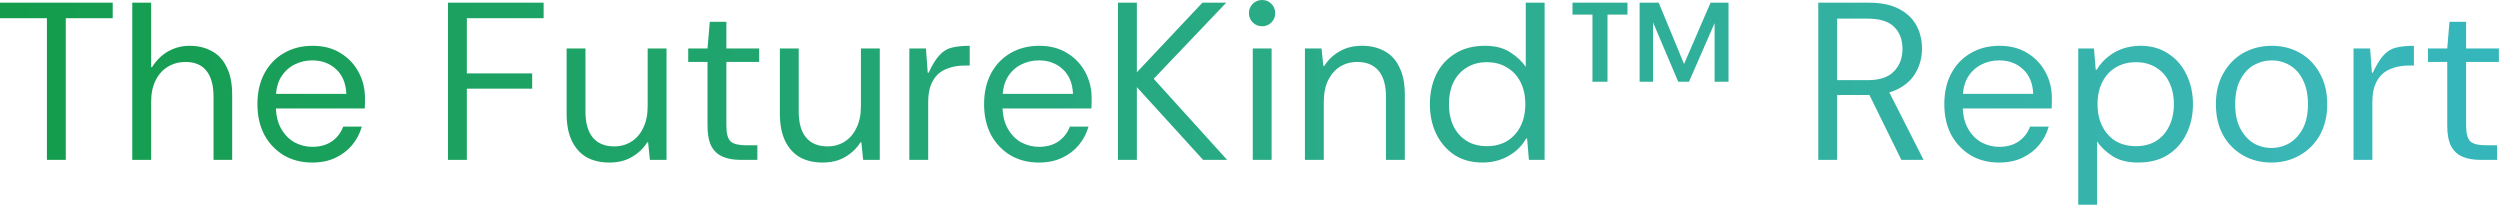 <svg width="1069" height="88" viewBox="0 0 1069 88" fill="none" xmlns="http://www.w3.org/2000/svg">
<path d="M20.064 68.352V7.776H1.95652e-05V1.152H48.192V7.776H28.128V68.352H20.064ZM56.559 68.352V1.152H64.623V28.704H65.007C66.927 25.696 69.263 23.424 72.015 21.888C74.831 20.352 77.839 19.584 81.039 19.584C84.687 19.584 87.887 20.352 90.639 21.888C93.391 23.36 95.503 25.664 96.975 28.8C98.511 31.872 99.279 35.776 99.279 40.512V68.352H91.311V41.376C91.311 36.448 90.287 32.736 88.239 30.24C86.255 27.744 83.279 26.496 79.311 26.496C76.559 26.496 74.063 27.168 71.823 28.512C69.583 29.856 67.823 31.808 66.543 34.368C65.263 36.864 64.623 39.968 64.623 43.68V68.352H56.559ZM133.5 69.504C128.956 69.504 124.924 68.48 121.404 66.432C117.884 64.32 115.1 61.408 113.052 57.696C111.068 53.92 110.076 49.536 110.076 44.544C110.076 39.488 111.068 35.104 113.052 31.392C115.036 27.68 117.788 24.8 121.308 22.752C124.892 20.64 129.02 19.584 133.692 19.584C138.364 19.584 142.364 20.64 145.692 22.752C149.02 24.8 151.58 27.52 153.372 30.912C155.164 34.24 156.06 37.888 156.06 41.856C156.06 42.496 156.06 43.2 156.06 43.968C156.06 44.672 156.028 45.472 155.964 46.368H116.124V40.128H148.092C147.9 35.584 146.428 32.064 143.676 29.568C140.988 27.072 137.596 25.824 133.5 25.824C130.748 25.824 128.188 26.432 125.82 27.648C123.452 28.864 121.532 30.688 120.06 33.12C118.652 35.552 117.948 38.624 117.948 42.336V45.024C117.948 48.992 118.684 52.288 120.156 54.912C121.628 57.536 123.548 59.52 125.916 60.864C128.348 62.144 130.876 62.784 133.5 62.784C136.828 62.784 139.612 62.016 141.852 60.48C144.092 58.944 145.724 56.832 146.748 54.144H154.716C153.884 57.088 152.508 59.712 150.588 62.016C148.668 64.32 146.268 66.144 143.388 67.488C140.572 68.832 137.276 69.504 133.5 69.504ZM191.559 68.352V1.152H232.455V7.776H199.623V31.392H227.559V37.92H199.623V68.352H191.559ZM260.526 69.504C256.878 69.504 253.678 68.768 250.926 67.296C248.238 65.76 246.126 63.456 244.59 60.384C243.054 57.248 242.286 53.312 242.286 48.576V20.736H250.35V47.712C250.35 52.64 251.406 56.352 253.518 58.848C255.63 61.344 258.67 62.592 262.638 62.592C265.39 62.592 267.822 61.92 269.934 60.576C272.11 59.232 273.806 57.28 275.022 54.72C276.302 52.16 276.942 49.056 276.942 45.408V20.736H285.006V68.352H277.902L277.134 60.864H276.75C275.15 63.424 272.974 65.504 270.222 67.104C267.534 68.704 264.302 69.504 260.526 69.504ZM316.553 68.352C313.673 68.352 311.177 67.904 309.065 67.008C306.953 66.112 305.321 64.608 304.169 62.496C303.081 60.32 302.537 57.408 302.537 53.76V26.496H294.281V20.736H302.537L303.497 9.312H310.601V20.736H324.617V26.496H310.601V53.76C310.601 57.088 311.209 59.328 312.425 60.48C313.641 61.568 315.785 62.112 318.857 62.112H323.849V68.352H316.553ZM351.714 69.504C348.066 69.504 344.866 68.768 342.114 67.296C339.426 65.76 337.314 63.456 335.778 60.384C334.242 57.248 333.474 53.312 333.474 48.576V20.736H341.538V47.712C341.538 52.64 342.594 56.352 344.706 58.848C346.818 61.344 349.858 62.592 353.826 62.592C356.578 62.592 359.01 61.92 361.122 60.576C363.298 59.232 364.994 57.28 366.21 54.72C367.49 52.16 368.13 49.056 368.13 45.408V20.736H376.194V68.352H369.09L368.322 60.864H367.938C366.338 63.424 364.162 65.504 361.41 67.104C358.722 68.704 355.49 69.504 351.714 69.504ZM388.829 68.352V20.736H395.933L396.701 31.104H397.085C398.685 27.648 400.253 25.12 401.789 23.52C403.325 21.856 405.085 20.8 407.069 20.352C409.117 19.84 411.645 19.584 414.653 19.584V28.032H412.541C409.981 28.032 407.709 28.384 405.725 29.088C403.741 29.728 402.109 30.688 400.829 31.968C399.549 33.248 398.557 34.88 397.853 36.864C397.213 38.784 396.893 41.056 396.893 43.68V68.352H388.829ZM444.219 69.504C439.675 69.504 435.643 68.48 432.123 66.432C428.603 64.32 425.819 61.408 423.771 57.696C421.787 53.92 420.795 49.536 420.795 44.544C420.795 39.488 421.787 35.104 423.771 31.392C425.755 27.68 428.507 24.8 432.027 22.752C435.611 20.64 439.739 19.584 444.411 19.584C449.083 19.584 453.083 20.64 456.411 22.752C459.739 24.8 462.299 27.52 464.091 30.912C465.883 34.24 466.779 37.888 466.779 41.856C466.779 42.496 466.779 43.2 466.779 43.968C466.779 44.672 466.747 45.472 466.683 46.368H426.843V40.128H458.811C458.619 35.584 457.147 32.064 454.395 29.568C451.707 27.072 448.315 25.824 444.219 25.824C441.467 25.824 438.907 26.432 436.539 27.648C434.171 28.864 432.251 30.688 430.779 33.12C429.371 35.552 428.667 38.624 428.667 42.336V45.024C428.667 48.992 429.403 52.288 430.875 54.912C432.347 57.536 434.267 59.52 436.635 60.864C439.067 62.144 441.595 62.784 444.219 62.784C447.547 62.784 450.331 62.016 452.571 60.48C454.811 58.944 456.443 56.832 457.467 54.144H465.435C464.603 57.088 463.227 59.712 461.307 62.016C459.387 64.32 456.987 66.144 454.107 67.488C451.291 68.832 447.995 69.504 444.219 69.504ZM478.059 68.352V1.152H486.123V30.912L514.155 1.152H524.331L493.323 33.696L524.715 68.352H514.443L486.123 37.248V68.352H478.059ZM535.68 68.352V20.736H543.744V68.352H535.68ZM539.712 11.232C538.112 11.232 536.768 10.688 535.68 9.6C534.592 8.512 534.048 7.168 534.048 5.568C534.048 4.032 534.592 2.72 535.68 1.632C536.768 0.544 538.112 -0 539.712 -0C541.248 -0 542.56 0.544 543.648 1.632C544.736 2.72 545.28 4.064 545.28 5.664C545.28 7.2 544.736 8.512 543.648 9.6C542.56 10.688 541.248 11.232 539.712 11.232ZM557.985 68.352V20.736H565.089L565.857 28.224H566.241C567.905 25.6 570.081 23.52 572.769 21.984C575.457 20.384 578.689 19.584 582.465 19.584C586.113 19.584 589.313 20.352 592.065 21.888C594.817 23.36 596.929 25.664 598.401 28.8C599.937 31.872 600.705 35.776 600.705 40.512V68.352H592.641V41.376C592.641 36.448 591.585 32.736 589.473 30.24C587.361 27.744 584.321 26.496 580.353 26.496C577.601 26.496 575.137 27.168 572.961 28.512C570.849 29.856 569.153 31.808 567.873 34.368C566.657 36.864 566.049 39.968 566.049 43.68V68.352H557.985ZM633.884 69.504C629.276 69.504 625.276 68.416 621.884 66.24C618.556 64 615.964 60.992 614.108 57.216C612.316 53.44 611.42 49.216 611.42 44.544C611.42 39.872 612.316 35.648 614.108 31.872C615.964 28.096 618.652 25.12 622.172 22.944C625.692 20.704 629.948 19.584 634.94 19.584C639.356 19.584 642.972 20.512 645.788 22.368C648.668 24.224 650.876 26.304 652.412 28.608V1.152H660.476V68.352H653.756L652.988 59.232H652.604C651.26 61.536 649.596 63.456 647.612 64.992C645.692 66.464 643.58 67.584 641.276 68.352C638.972 69.12 636.508 69.504 633.884 69.504ZM635.804 62.496C639.132 62.496 642.012 61.76 644.444 60.288C646.94 58.752 648.86 56.64 650.204 53.952C651.548 51.264 652.22 48.128 652.22 44.544C652.22 40.96 651.548 37.824 650.204 35.136C648.86 32.448 646.94 30.368 644.444 28.896C642.012 27.36 639.132 26.592 635.804 26.592C632.476 26.592 629.596 27.36 627.164 28.896C624.732 30.368 622.844 32.448 621.5 35.136C620.22 37.824 619.58 40.96 619.58 44.544C619.58 48.128 620.22 51.264 621.5 53.952C622.844 56.64 624.732 58.752 627.164 60.288C629.596 61.76 632.476 62.496 635.804 62.496ZM672.393 6.24V1.152H695.913V6.24H687.369V34.944H680.937V6.24H672.393ZM701.097 34.944V1.152H709.257L720.105 27.36L731.433 1.152H739.113V34.944H733.161V9.888L722.217 34.944H717.609L706.857 9.6V34.944H701.097ZM777.496 68.352V1.152H799.192C804.44 1.152 808.728 2.048 812.056 3.84C815.384 5.568 817.848 7.904 819.448 10.848C821.048 13.792 821.848 17.12 821.848 20.832C821.848 24.416 821.016 27.712 819.352 30.72C817.752 33.728 815.256 36.128 811.864 37.92C808.472 39.712 804.12 40.608 798.808 40.608H785.56V68.352H777.496ZM813.016 68.352L798.232 38.304H807.256L822.52 68.352H813.016ZM785.56 34.272H798.616C803.736 34.272 807.48 33.024 809.848 30.528C812.28 28.032 813.496 24.832 813.496 20.928C813.496 16.96 812.312 13.824 809.944 11.52C807.64 9.152 803.832 7.968 798.52 7.968H785.56V34.272ZM854.813 69.504C850.269 69.504 846.237 68.48 842.717 66.432C839.197 64.32 836.413 61.408 834.365 57.696C832.381 53.92 831.389 49.536 831.389 44.544C831.389 39.488 832.381 35.104 834.365 31.392C836.349 27.68 839.101 24.8 842.621 22.752C846.205 20.64 850.333 19.584 855.005 19.584C859.677 19.584 863.677 20.64 867.005 22.752C870.333 24.8 872.893 27.52 874.685 30.912C876.477 34.24 877.373 37.888 877.373 41.856C877.373 42.496 877.373 43.2 877.373 43.968C877.373 44.672 877.341 45.472 877.277 46.368H837.437V40.128H869.405C869.213 35.584 867.741 32.064 864.989 29.568C862.301 27.072 858.909 25.824 854.813 25.824C852.061 25.824 849.501 26.432 847.133 27.648C844.765 28.864 842.845 30.688 841.373 33.12C839.965 35.552 839.261 38.624 839.261 42.336V45.024C839.261 48.992 839.997 52.288 841.469 54.912C842.941 57.536 844.861 59.52 847.229 60.864C849.661 62.144 852.189 62.784 854.813 62.784C858.141 62.784 860.925 62.016 863.165 60.48C865.405 58.944 867.037 56.832 868.061 54.144H876.029C875.197 57.088 873.821 59.712 871.901 62.016C869.981 64.32 867.581 66.144 864.701 67.488C861.885 68.832 858.589 69.504 854.813 69.504ZM888.653 87.552V20.736H895.373L896.141 29.856H896.525C897.933 27.552 899.597 25.664 901.517 24.192C903.437 22.656 905.549 21.504 907.853 20.736C910.221 19.968 912.685 19.584 915.245 19.584C919.853 19.584 923.821 20.704 927.149 22.944C930.541 25.12 933.133 28.096 934.925 31.872C936.781 35.648 937.709 39.872 937.709 44.544C937.709 49.216 936.781 53.44 934.925 57.216C933.133 60.992 930.477 64 926.957 66.24C923.501 68.416 919.245 69.504 914.189 69.504C909.773 69.504 906.125 68.576 903.245 66.72C900.429 64.864 898.253 62.784 896.717 60.48V87.552H888.653ZM913.325 62.496C916.653 62.496 919.533 61.76 921.965 60.288C924.397 58.752 926.253 56.64 927.533 53.952C928.877 51.264 929.549 48.128 929.549 44.544C929.549 40.96 928.877 37.824 927.533 35.136C926.253 32.448 924.397 30.368 921.965 28.896C919.533 27.36 916.653 26.592 913.325 26.592C909.997 26.592 907.085 27.36 904.589 28.896C902.157 30.368 900.269 32.448 898.925 35.136C897.581 37.824 896.909 40.96 896.909 44.544C896.909 48.128 897.581 51.264 898.925 53.952C900.269 56.64 902.157 58.752 904.589 60.288C907.085 61.76 909.997 62.496 913.325 62.496ZM971.226 69.504C966.746 69.504 962.714 68.48 959.13 66.432C955.546 64.384 952.698 61.504 950.586 57.792C948.538 54.016 947.514 49.6 947.514 44.544C947.514 39.488 948.57 35.104 950.682 31.392C952.794 27.616 955.642 24.704 959.226 22.656C962.874 20.608 966.938 19.584 971.418 19.584C975.898 19.584 979.93 20.608 983.514 22.656C987.098 24.704 989.914 27.616 991.962 31.392C994.074 35.104 995.13 39.488 995.13 44.544C995.13 49.6 994.074 54.016 991.962 57.792C989.85 61.504 986.97 64.384 983.322 66.432C979.738 68.48 975.706 69.504 971.226 69.504ZM971.226 63.264C973.978 63.264 976.538 62.592 978.906 61.248C981.274 59.84 983.194 57.76 984.666 55.008C986.138 52.256 986.874 48.768 986.874 44.544C986.874 40.32 986.138 36.832 984.666 34.08C983.258 31.264 981.37 29.184 979.002 27.84C976.634 26.496 974.106 25.824 971.418 25.824C968.73 25.824 966.17 26.496 963.738 27.84C961.37 29.184 959.45 31.264 957.978 34.08C956.506 36.832 955.77 40.32 955.77 44.544C955.77 48.768 956.506 52.256 957.978 55.008C959.45 57.76 961.338 59.84 963.642 61.248C966.01 62.592 968.538 63.264 971.226 63.264ZM1006.36 68.352V20.736H1013.46L1014.23 31.104H1014.62C1016.22 27.648 1017.78 25.12 1019.32 23.52C1020.86 21.856 1022.62 20.8 1024.6 20.352C1026.65 19.84 1029.18 19.584 1032.18 19.584V28.032H1030.07C1027.51 28.032 1025.24 28.384 1023.26 29.088C1021.27 29.728 1019.64 30.688 1018.36 31.968C1017.08 33.248 1016.09 34.88 1015.38 36.864C1014.74 38.784 1014.42 41.056 1014.42 43.68V68.352H1006.36ZM1060.46 68.352C1057.58 68.352 1055.08 67.904 1052.97 67.008C1050.86 66.112 1049.23 64.608 1048.08 62.496C1046.99 60.32 1046.44 57.408 1046.44 53.76V26.496H1038.19V20.736H1046.44L1047.4 9.312H1054.51V20.736H1068.52V26.496H1054.51V53.76C1054.51 57.088 1055.12 59.328 1056.33 60.48C1057.55 61.568 1059.69 62.112 1062.76 62.112H1067.76V68.352H1060.46Z" fill="url(#paint0_linear_8756_96426)"/>
<defs>
<linearGradient id="paint0_linear_8756_96426" x1="-0.48" y1="35.352" x2="1658.41" y2="35.352" gradientUnits="userSpaceOnUse">
<stop stop-color="#149C4C"/>
<stop offset="0.6" stop-color="#3AB7B7"/>
<stop offset="1" stop-color="#02AAD9"/>
</linearGradient>
</defs>
</svg>
